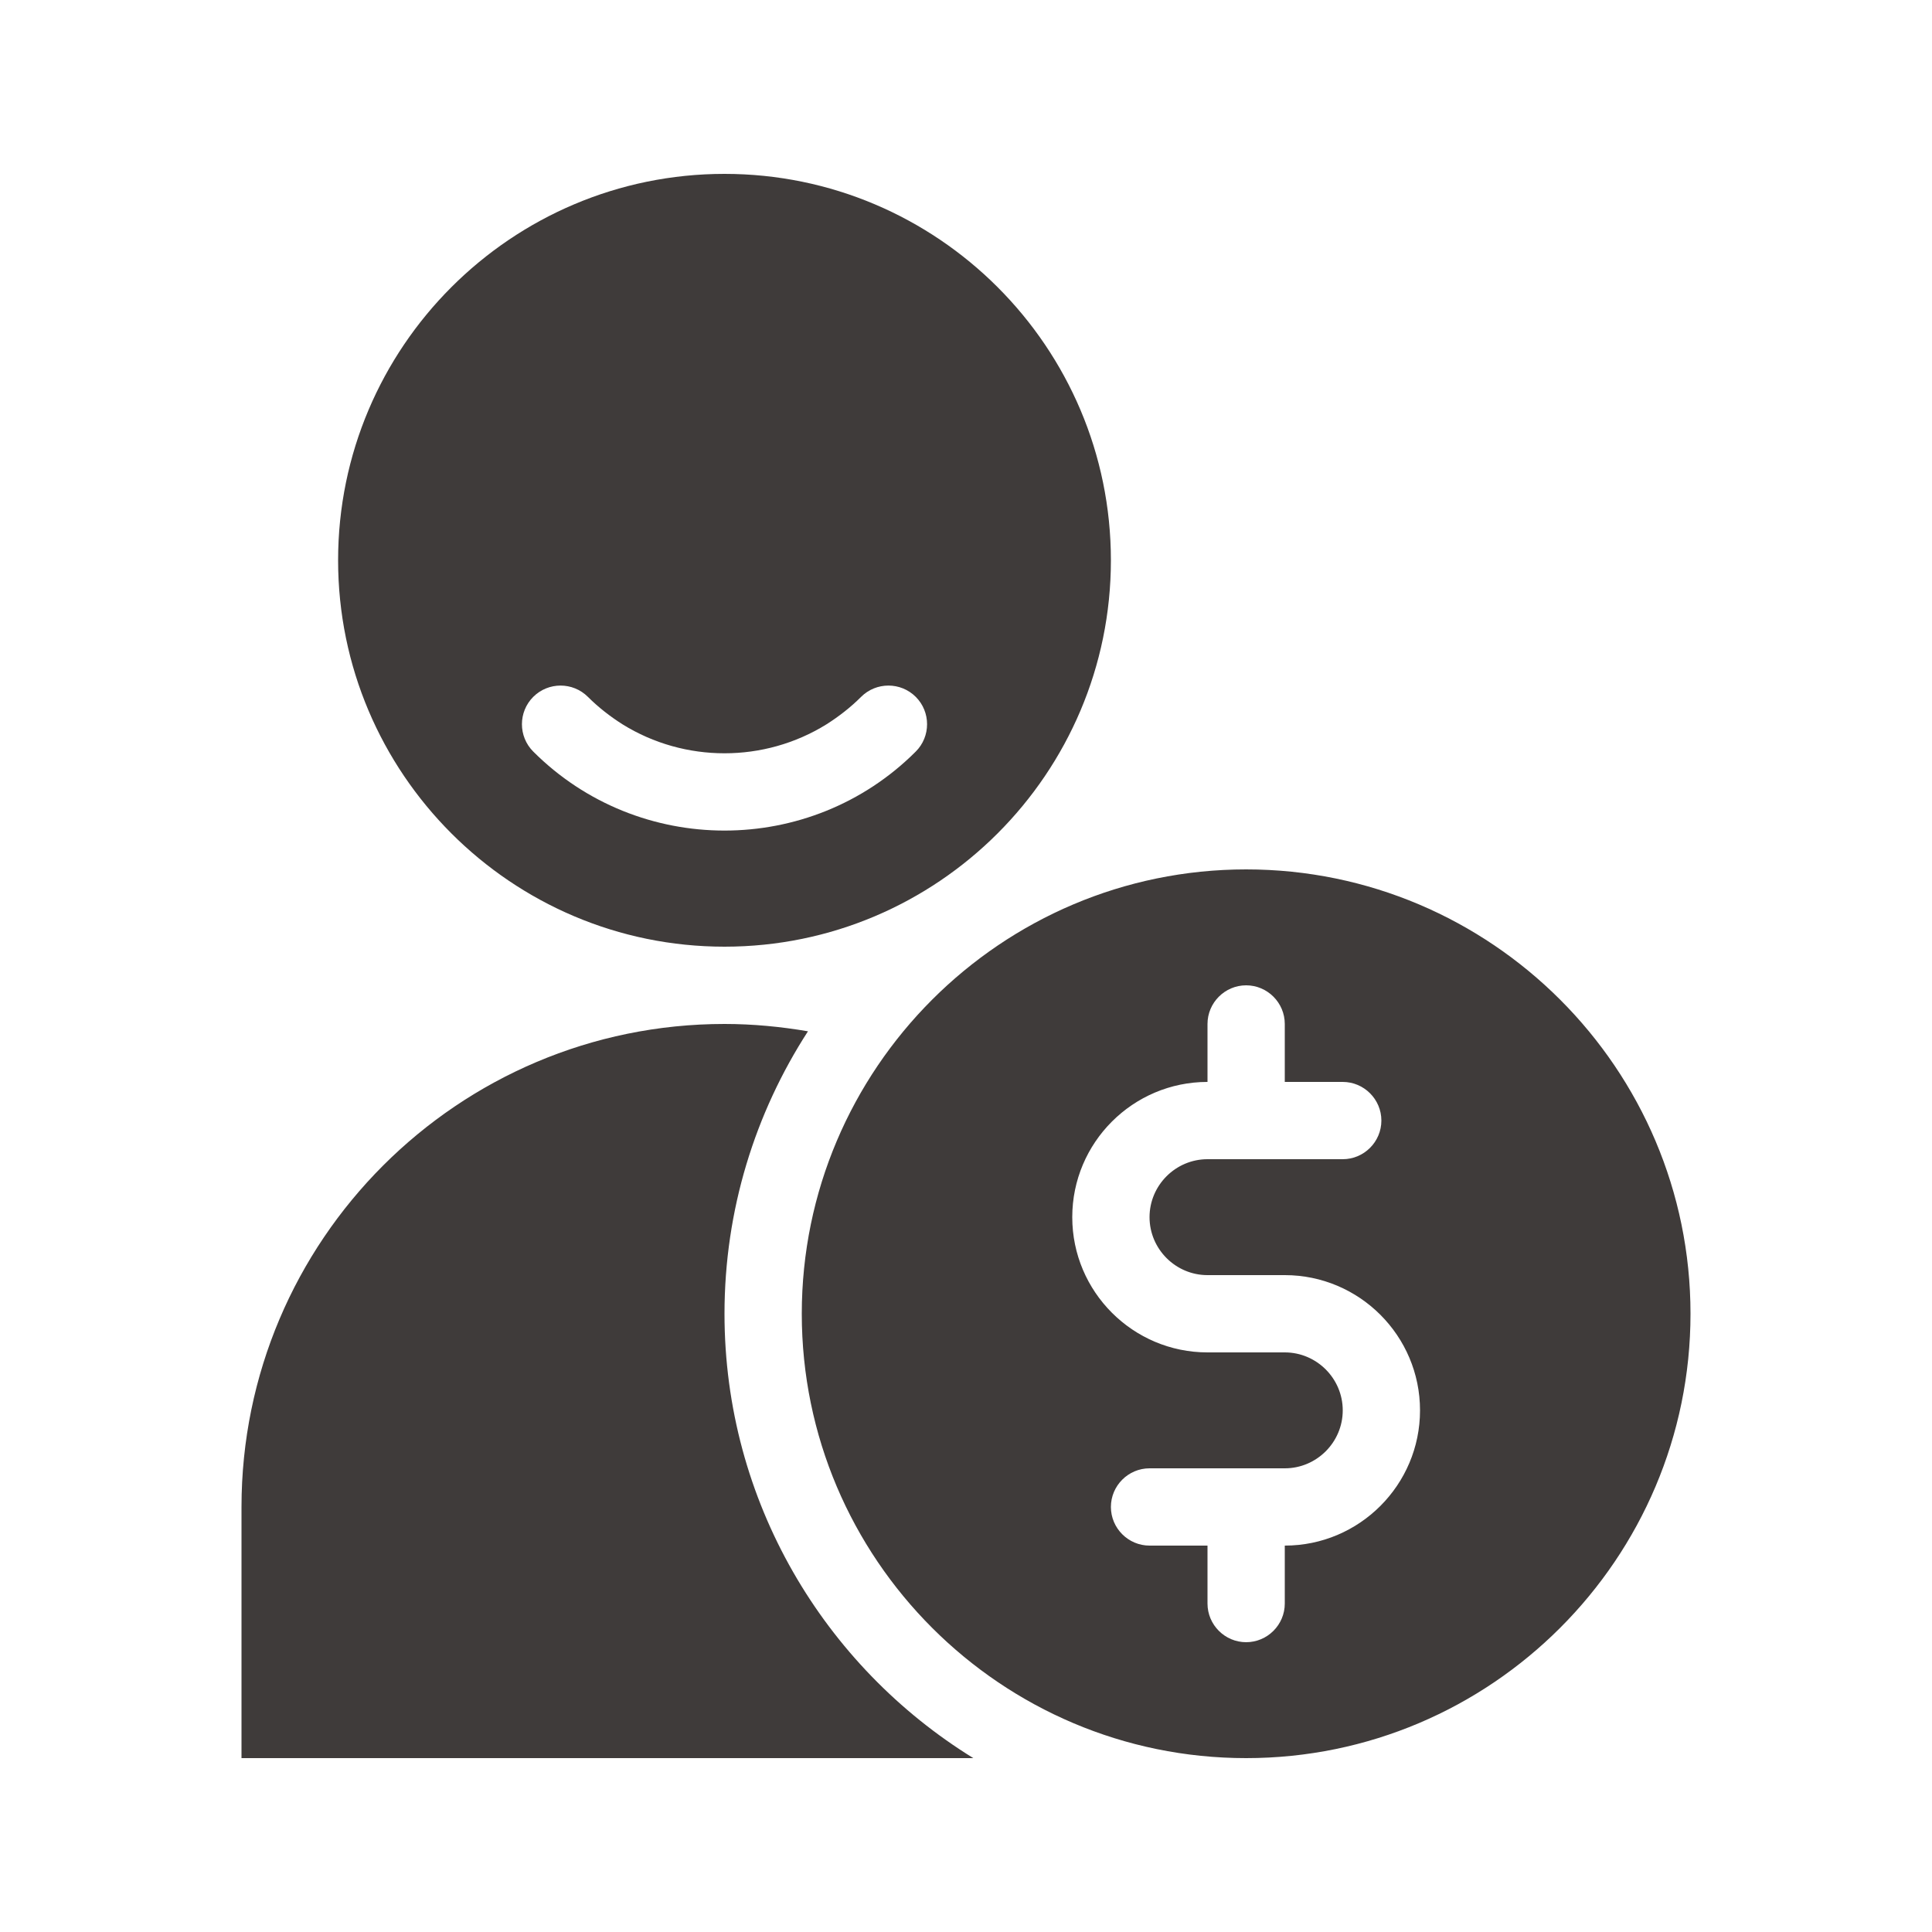 <svg height='100px' width='100px'  fill="#3f3b3a" xmlns="http://www.w3.org/2000/svg" xmlns:xlink="http://www.w3.org/1999/xlink" version="1.1" x="0px" y="0px" viewBox="0 0 100 100" style="enable-background:new 0 0 100 100;" xml:space="preserve"><path d="M37.5,49c11.03,0,20-8.97,20-20c0-11.03-8.97-20-20-20s-20,8.97-20,20C17.5,40.03,26.47,49,37.5,49z M27.6,36.07  c0.78-0.78,2.05-0.78,2.83,0c0.55,0.55,1.16,1.02,1.79,1.42c3.22,2,7.34,2,10.56,0c0.63-0.4,1.24-0.87,1.79-1.42  c0.78-0.78,2.05-0.78,2.83,0c0.78,0.78,0.78,2.05,0,2.83c-2.73,2.73-6.32,4.09-9.9,4.09s-7.17-1.36-9.9-4.09  C26.82,38.12,26.82,36.85,27.6,36.07z M50.38,91H12.5V78c0-13.79,11.21-25,25-25c1.47,0,2.91,0.14,4.32,0.38  C39.09,57.6,37.5,62.62,37.5,68C37.5,77.71,42.66,86.24,50.38,91z M64.5,45c-12.68,0-23,10.32-23,23s10.32,23,23,23s23-10.32,23-23  S77.18,45,64.5,45z M66.5,80v3c0,1.1-0.9,2-2,2s-2-0.9-2-2v-3h-3c-1.1,0-2-0.9-2-2c0-1.1,0.9-2,2-2h7c1.65,0,3-1.35,3-3  c0-1.65-1.35-3-3-3h-4c-3.86,0-7-3.14-7-7s3.14-7,7-7v-3c0-1.1,0.9-2,2-2s2,0.9,2,2v3h3c1.1,0,2,0.9,2,2c0,1.1-0.9,2-2,2h-7  c-1.65,0-3,1.35-3,3c0,1.65,1.35,3,3,3h4c3.86,0,7,3.14,7,7S70.36,80,66.5,80z"></path></svg>